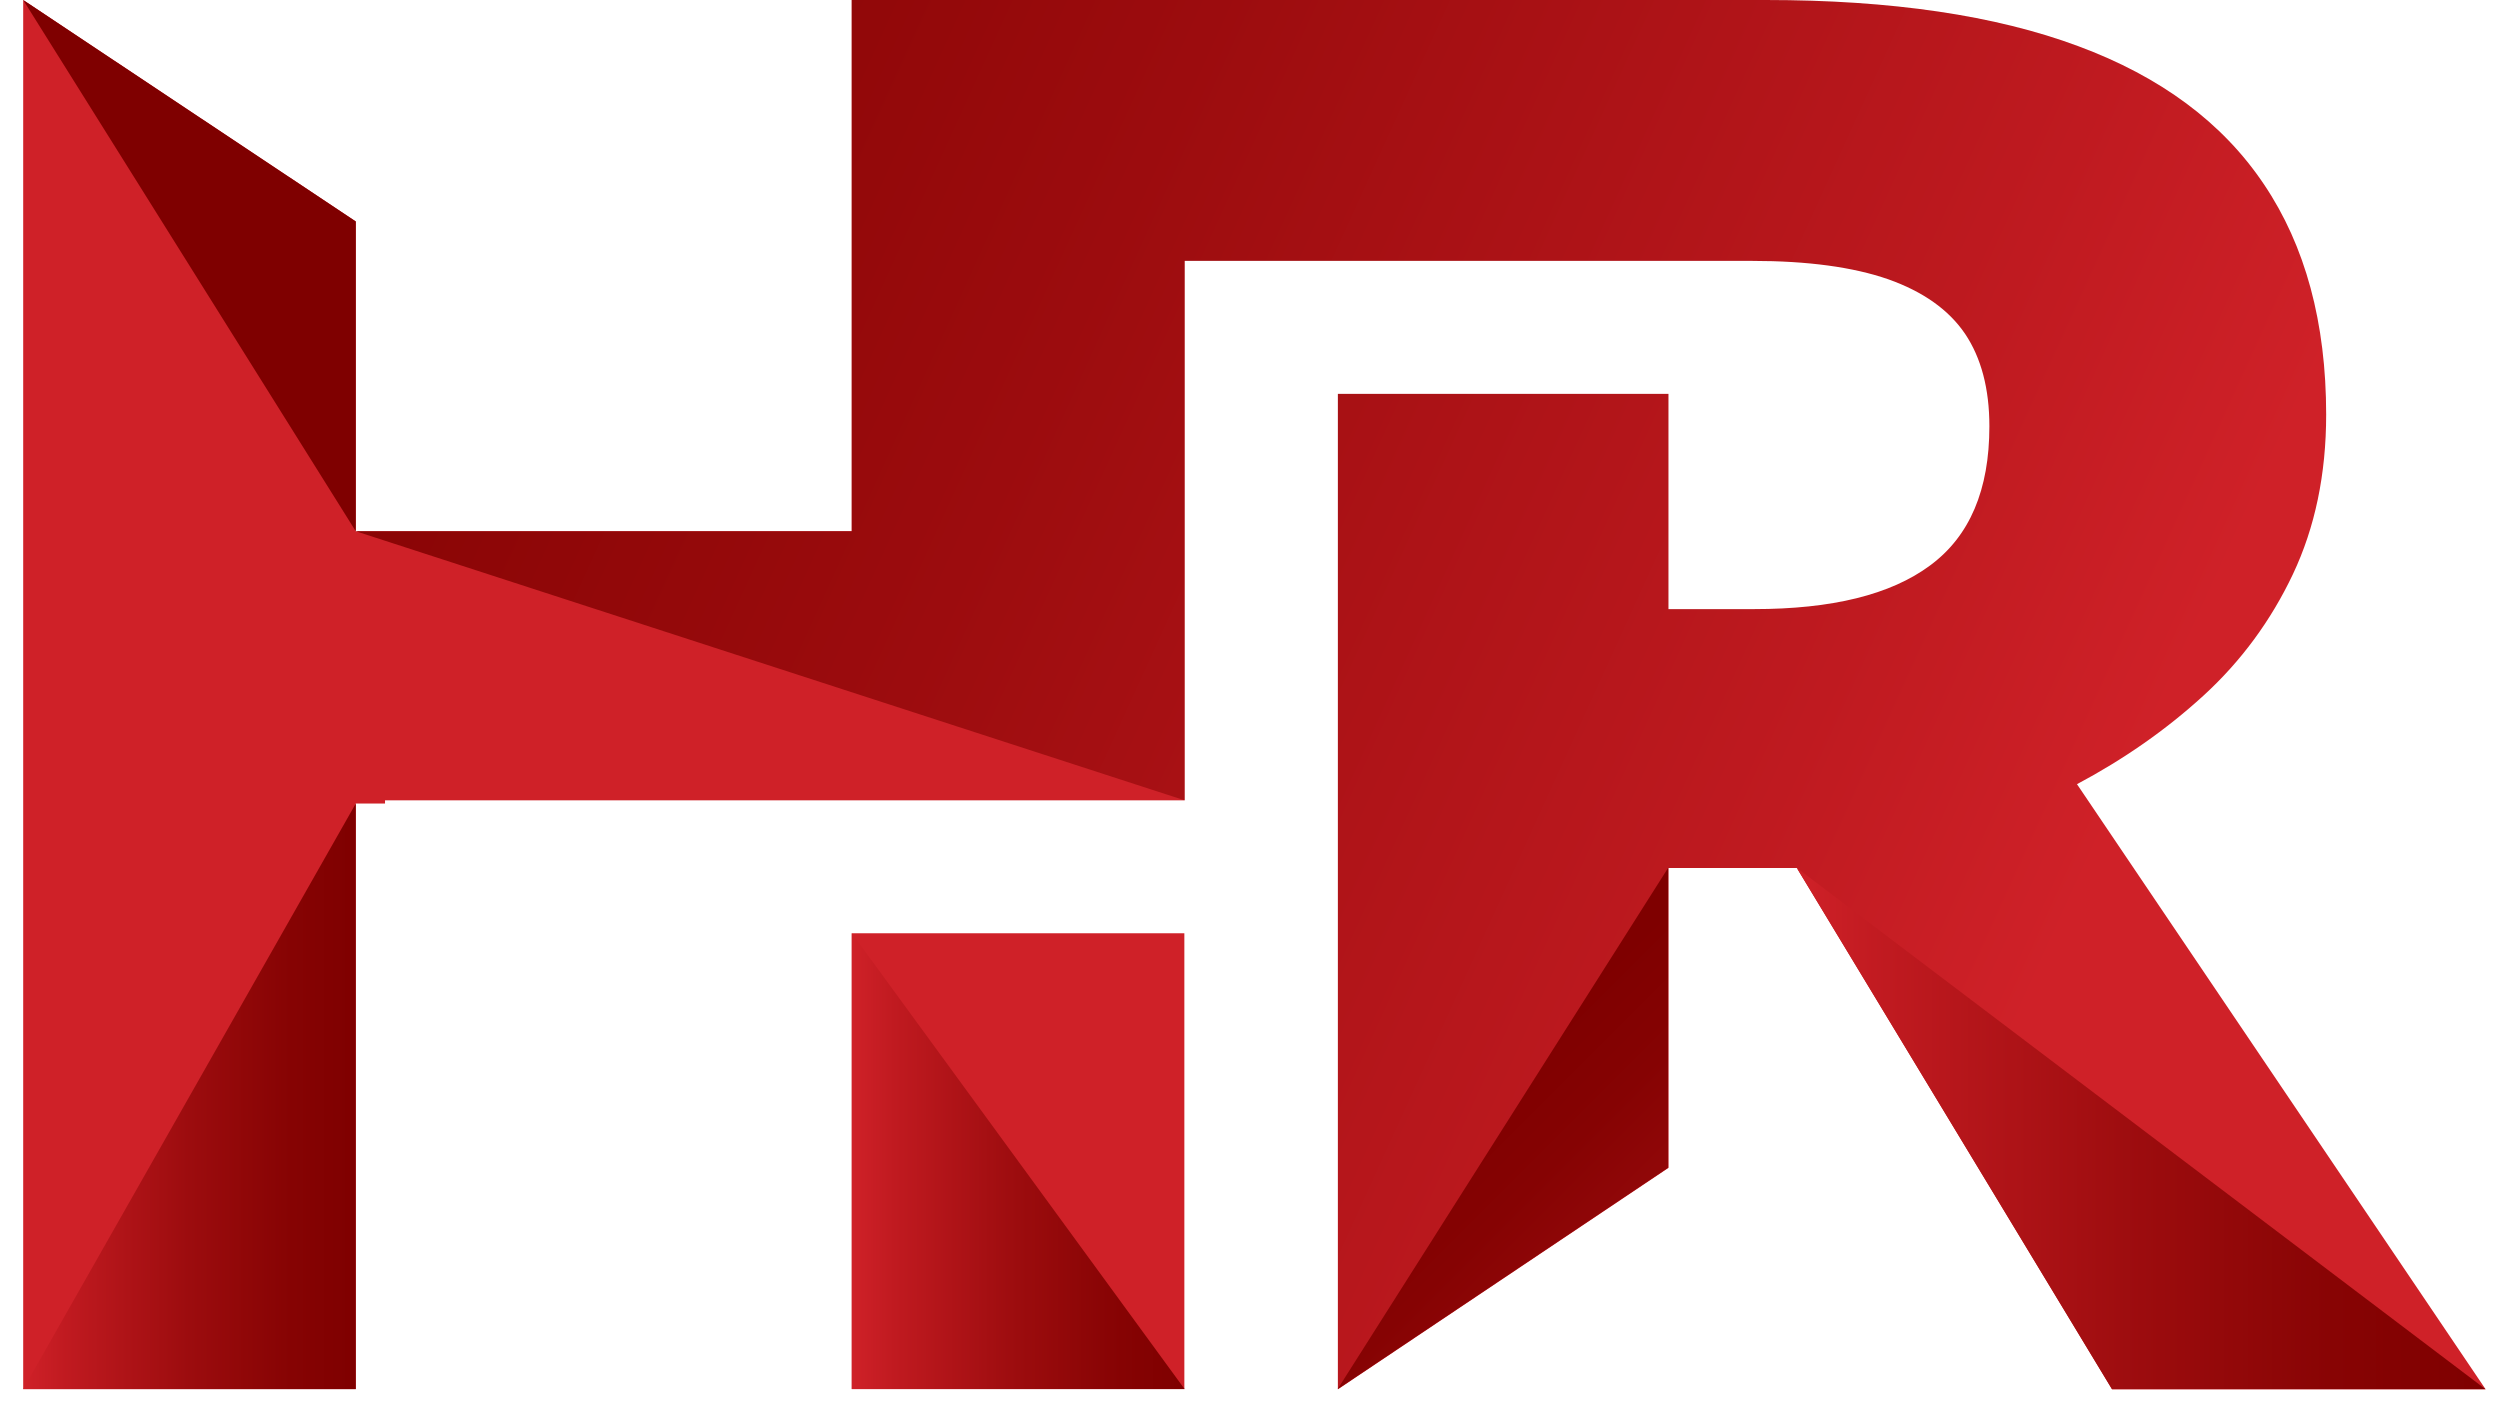 <svg width="101" height="57" viewBox="0 0 101 57" fill="none" xmlns="http://www.w3.org/2000/svg">
<path d="M34.412 56.119H47.848V37.703H34.412V56.119ZM34.412 0V21.462H14.373V8.947L0.937 0V56.119H14.373V32.463H15.555V32.333H47.848V0H34.412Z" fill="#CF2128"/>
<path d="M83.908 31.682C85.791 30.68 87.495 29.497 89.018 28.105C90.531 26.722 91.743 25.079 92.635 23.195C93.526 21.311 93.977 19.157 93.977 16.753C93.977 13.035 93.136 9.929 91.462 7.444C89.789 4.95 87.284 3.096 83.958 1.864C80.621 0.621 76.413 0 71.333 0H34.411V21.462H14.373L47.858 32.333V10.54H70.782C73.037 10.54 74.87 10.791 76.283 11.282C77.696 11.783 78.728 12.514 79.389 13.486C80.04 14.458 80.371 15.7 80.371 17.224C80.371 19.788 79.579 21.662 77.976 22.844C76.383 24.027 74.008 24.608 70.862 24.608H67.406V15.911H54.05V56.129L67.406 47.182V35.068H72.596L85.331 56.129H100.42L83.918 31.692L83.908 31.682Z" fill="url(#paint0_linear_167_48)"/>
<path d="M14.373 32.464L0.937 56.12H14.373V32.464Z" fill="url(#paint1_linear_167_48)"/>
<path d="M34.412 37.703L47.858 56.119H34.412V37.703Z" fill="url(#paint2_linear_167_48)"/>
<path d="M72.586 35.059L100.41 56.12H85.321L72.586 35.059Z" fill="url(#paint3_linear_167_48)"/>
<path d="M14.373 21.462L0.937 0L14.373 8.947V21.462Z" fill="url(#paint4_linear_167_48)"/>
<path d="M67.395 35.059L54.04 56.12L67.395 47.172V35.059Z" fill="url(#paint5_linear_167_48)"/>
<defs>
<linearGradient id="paint0_linear_167_48" x1="84.198" y1="35.88" x2="0.967" y2="-2.034" gradientUnits="userSpaceOnUse">
<stop stop-color="#CF2128"/>
<stop offset="0.14" stop-color="#BF1A20"/>
<stop offset="0.51" stop-color="#9C0C0E"/>
<stop offset="0.81" stop-color="#860303"/>
<stop offset="1" stop-color="#7F0000"/>
</linearGradient>
<linearGradient id="paint1_linear_167_48" x1="0.937" y1="44.287" x2="14.373" y2="44.287" gradientUnits="userSpaceOnUse">
<stop stop-color="#CF2128"/>
<stop offset="0.13" stop-color="#C01A20"/>
<stop offset="0.5" stop-color="#9C0C0E"/>
<stop offset="0.81" stop-color="#860303"/>
<stop offset="1" stop-color="#7F0000"/>
</linearGradient>
<linearGradient id="paint2_linear_167_48" x1="34.412" y1="46.911" x2="47.858" y2="46.911" gradientUnits="userSpaceOnUse">
<stop stop-color="#CF2128"/>
<stop offset="0.13" stop-color="#C01A20"/>
<stop offset="0.5" stop-color="#9C0C0E"/>
<stop offset="0.81" stop-color="#860303"/>
<stop offset="1" stop-color="#7F0000"/>
</linearGradient>
<linearGradient id="paint3_linear_167_48" x1="72.586" y1="45.589" x2="100.41" y2="45.589" gradientUnits="userSpaceOnUse">
<stop stop-color="#CF2128"/>
<stop offset="0.13" stop-color="#C01A20"/>
<stop offset="0.5" stop-color="#9C0C0E"/>
<stop offset="0.81" stop-color="#860303"/>
<stop offset="1" stop-color="#7F0000"/>
</linearGradient>
<linearGradient id="paint4_linear_167_48" x1="-198" y1="10.731" x2="-196.998" y2="10.731" gradientUnits="userSpaceOnUse">
<stop stop-color="#CF2128"/>
<stop offset="0.13" stop-color="#C01A20"/>
<stop offset="0.5" stop-color="#9C0C0E"/>
<stop offset="0.81" stop-color="#860303"/>
<stop offset="1" stop-color="#7F0000"/>
</linearGradient>
<linearGradient id="paint5_linear_167_48" x1="74.82" y1="59.687" x2="59.55" y2="44.417" gradientUnits="userSpaceOnUse">
<stop stop-color="#CF2128"/>
<stop offset="0.13" stop-color="#C01A20"/>
<stop offset="0.5" stop-color="#9C0C0E"/>
<stop offset="0.81" stop-color="#860303"/>
<stop offset="1" stop-color="#7F0000"/>
</linearGradient>
</defs>
</svg>
